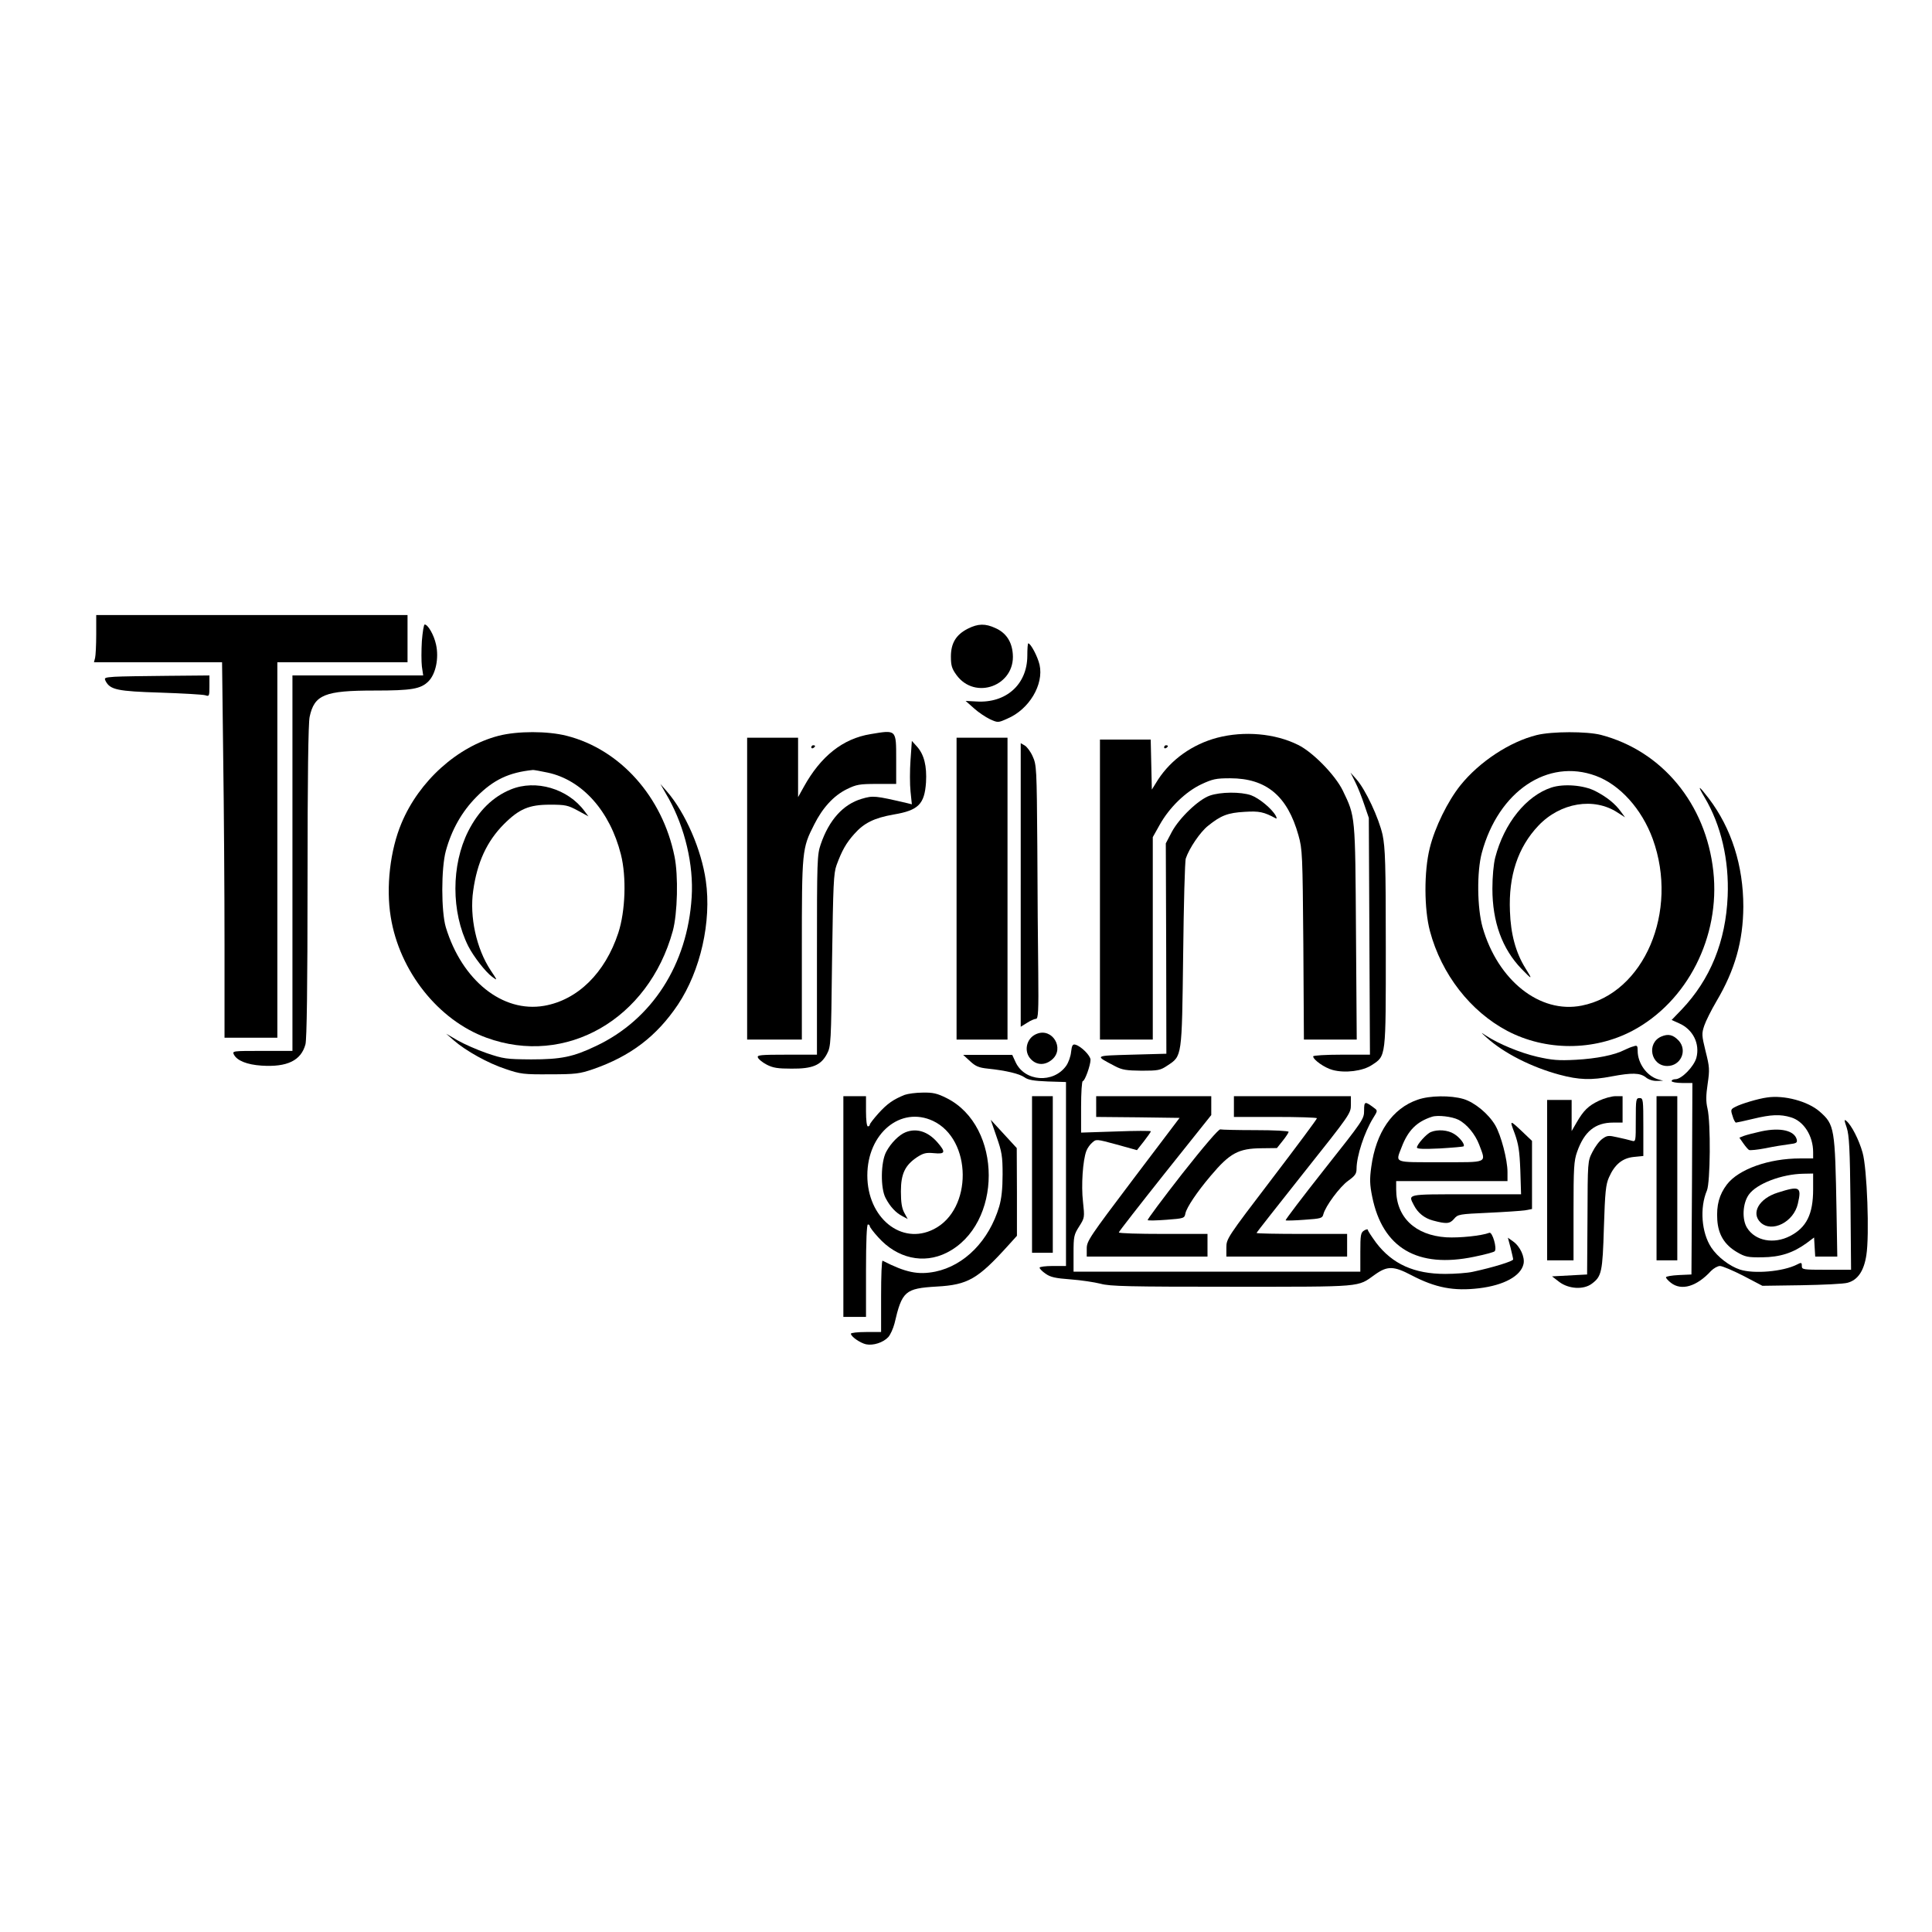 <?xml version="1.0" standalone="no"?>
<!DOCTYPE svg PUBLIC "-//W3C//DTD SVG 20010904//EN"
 "http://www.w3.org/TR/2001/REC-SVG-20010904/DTD/svg10.dtd">
<svg version="1.0" xmlns="http://www.w3.org/2000/svg"
 width="1024pt" height="1024pt" viewBox="0 0 1024 1024"
 preserveAspectRatio="xMidYMid meet">
<g transform="translate(0,1024) scale(0.1,-0.1)"
fill="#000000" stroke="none">
<path d="M510 6878 c0 -57 -3 -113 -6 -125 l-6 -23 339 0 340 0 6 -502 c4
-277 7 -725 7 -995 l0 -493 140 0 140 0 0 995 0 995 345 0 345 0 0 125 0 125
-825 0 -825 0 0 -102z"/>
<path d="M2236 6843 c-3 -49 -3 -109 0 -135 l7 -48 -347 0 -346 0 0 -995 0
-995 -160 0 c-157 0 -160 0 -150 -20 17 -32 70 -53 146 -58 136 -9 210 27 233
113 7 27 11 301 11 862 0 555 4 839 11 873 25 118 80 140 343 140 198 0 246 8
287 49 39 39 56 124 40 195 -11 51 -43 106 -60 106 -5 0 -11 -39 -15 -87z"/>
<path d="M5130 6908 c-63 -32 -90 -77 -90 -148 0 -47 5 -64 29 -97 99 -137
313 -57 299 111 -5 66 -36 112 -92 137 -54 25 -92 24 -146 -3z"/>
<path d="M5445 6763 c-1 -151 -113 -251 -270 -241 l-57 3 44 -39 c23 -21 62
-47 85 -58 42 -19 43 -19 92 3 116 49 194 181 171 285 -10 44 -47 114 -60 114
-3 0 -5 -30 -5 -67z"/>
<path d="M607 6653 c-53 -4 -56 -5 -47 -23 24 -46 63 -54 290 -61 118 -4 225
-10 238 -14 21 -7 22 -5 22 49 l0 56 -222 -2 c-123 -1 -249 -3 -281 -5z"/>
<path d="M2642 6340 c-218 -57 -421 -240 -514 -463 -60 -142 -83 -339 -57
-497 46 -287 252 -547 507 -640 421 -154 859 97 988 566 25 92 30 293 9 395
-64 316 -288 567 -571 639 -102 26 -261 26 -362 0z m261 -195 c183 -39 330
-204 388 -434 30 -119 24 -300 -14 -416 -70 -212 -215 -355 -393 -386 -220
-38 -435 134 -521 416 -25 84 -25 313 0 405 31 113 85 208 162 286 90 91 172
130 300 143 6 0 41 -6 78 -14z"/>
<path d="M2708 6056 c-96 -39 -171 -113 -226 -221 -91 -180 -91 -429 0 -610
28 -55 91 -136 126 -162 30 -22 30 -22 -8 35 -75 114 -112 282 -92 421 21 151
73 262 162 352 82 82 134 104 245 104 82 0 95 -3 147 -31 l57 -31 -21 28 c-88
119 -258 169 -390 115z"/>
<path d="M4614 6349 c-147 -24 -264 -117 -354 -280 l-30 -54 0 158 0 157 -135
0 -135 0 0 -800 0 -800 145 0 145 0 0 476 c0 527 1 537 65 663 45 90 104 154
173 188 51 25 67 28 160 28 l102 0 0 131 c0 159 2 156 -136 133z"/>
<path d="M8145 6344 c-142 -35 -304 -141 -405 -267 -67 -84 -135 -222 -162
-332 -31 -124 -30 -324 1 -440 61 -229 215 -426 410 -529 204 -107 458 -107
662 0 292 154 468 499 430 846 -39 357 -271 638 -596 723 -75 19 -258 19 -340
-1z m313 -216 c128 -47 244 -176 302 -335 139 -384 -46 -818 -377 -883 -221
-44 -444 133 -525 415 -29 103 -31 295 -4 395 88 326 349 502 604 408z"/>
<path d="M8223 6066 c-134 -44 -251 -190 -298 -371 -9 -35 -15 -103 -15 -165
0 -177 52 -319 154 -425 58 -60 61 -60 20 5 -50 81 -77 179 -81 300 -8 188 42
339 151 454 116 122 294 152 420 69 l39 -25 -22 30 c-30 42 -75 78 -135 109
-62 32 -168 40 -233 19z"/>
<path d="M6452 6330 c-132 -35 -244 -115 -314 -222 l-33 -53 -3 133 -3 132
-134 0 -135 0 0 -795 0 -795 140 0 140 0 0 537 0 536 37 66 c51 91 136 174
220 214 60 28 78 32 153 32 192 0 304 -94 362 -302 21 -74 22 -101 26 -580 l3
-503 140 0 140 0 -4 568 c-4 625 -3 613 -70 752 -40 82 -159 204 -237 242
-122 61 -286 75 -428 38z"/>
<path d="M5070 5530 l0 -800 135 0 135 0 0 800 0 800 -135 0 -135 0 0 -800z"/>
<path d="M4826 6213 c-4 -56 -4 -131 0 -168 l7 -68 -24 6 c-172 40 -181 41
-242 23 -98 -29 -173 -112 -217 -241 -19 -55 -20 -84 -20 -587 l0 -528 -160 0
c-139 0 -159 -2 -153 -15 3 -9 24 -26 47 -38 33 -17 58 -21 131 -21 112 -1
156 18 188 78 21 40 22 54 27 496 6 404 8 461 24 505 28 76 50 116 94 165 51
58 106 85 209 103 131 22 163 55 171 170 5 87 -10 147 -47 189 l-28 31 -7
-100z"/>
<path d="M5410 5550 l0 -752 34 21 c18 12 40 21 47 21 12 0 14 42 12 242 -2
134 -4 437 -5 673 -3 416 -4 431 -25 477 -11 25 -31 51 -42 57 l-21 12 0 -751z"/>
<path d="M4300 6279 c0 -5 5 -7 10 -4 6 3 10 8 10 11 0 2 -4 4 -10 4 -5 0 -10
-5 -10 -11z"/>
<path d="M6170 6279 c0 -5 5 -7 10 -4 6 3 10 8 10 11 0 2 -4 4 -10 4 -5 0 -10
-5 -10 -11z"/>
<path d="M7183 6095 c14 -27 35 -81 48 -120 l24 -70 3 -627 3 -628 -151 0
c-83 0 -150 -4 -150 -9 0 -18 61 -61 103 -72 66 -18 160 -6 208 26 76 50 74
35 74 620 0 452 -3 530 -17 600 -20 89 -90 240 -139 295 l-31 35 25 -50z"/>
<path d="M3544 6008 c86 -155 133 -352 122 -523 -22 -357 -210 -649 -507 -789
-121 -58 -185 -71 -344 -71 -132 1 -146 3 -235 33 -52 18 -122 49 -155 68
l-60 35 40 -35 c64 -56 183 -122 275 -152 79 -27 96 -29 235 -28 135 0 158 3
228 27 199 69 337 174 450 342 120 180 179 441 148 657 -23 164 -108 360 -206
473 l-35 40 44 -77z"/>
<path d="M9035 6013 c87 -146 130 -332 122 -523 -10 -240 -92 -441 -244 -601
l-53 -55 40 -18 c73 -32 111 -108 91 -183 -13 -46 -78 -113 -111 -113 -11 0
-20 -4 -20 -10 0 -5 25 -10 55 -10 l55 0 -2 -507 -3 -508 -67 -3 c-38 -2 -68
-7 -68 -12 0 -5 12 -18 26 -29 56 -44 137 -20 213 63 14 14 35 26 47 26 13 0
69 -24 124 -52 l101 -53 207 3 c114 2 224 7 244 13 54 14 87 62 100 146 17
105 4 461 -20 544 -19 68 -59 146 -86 168 -12 10 -12 5 2 -36 13 -40 17 -110
20 -400 l3 -353 -130 0 c-125 0 -131 1 -131 20 0 19 -2 20 -27 7 -74 -37 -227
-50 -301 -26 -55 18 -119 67 -152 117 -52 79 -62 210 -23 302 18 43 21 357 3
435 -9 38 -8 70 1 131 11 75 10 89 -11 172 -21 85 -21 94 -7 136 8 24 37 82
64 128 99 167 142 320 143 503 0 217 -63 415 -183 573 -55 72 -63 74 -22 5z"/>
<path d="M6412 6023 c-60 -21 -161 -118 -201 -192 l-32 -61 2 -557 1 -558
-183 -5 c-203 -6 -199 -3 -89 -61 38 -20 60 -23 141 -24 87 0 99 2 136 27 79
52 77 41 84 588 3 267 9 496 14 510 18 54 77 141 118 173 68 55 105 69 193 74
78 5 102 0 167 -35 5 -2 4 4 -1 14 -21 38 -88 93 -131 109 -55 19 -162 18
-219 -2z"/>
<path d="M5494 4760 c-55 -22 -70 -95 -29 -135 31 -32 75 -32 111 -1 69 59 1
171 -82 136z"/>
<path d="M7880 4740 c91 -82 237 -156 385 -196 104 -28 169 -30 278 -9 107 20
149 19 180 -5 14 -12 39 -20 59 -19 l33 1 -29 8 c-58 18 -106 85 -106 150 0
28 -3 31 -22 24 -13 -3 -34 -12 -48 -19 -52 -27 -148 -46 -257 -52 -94 -5
-126 -2 -206 16 -90 21 -204 68 -271 112 -30 20 -30 20 4 -11z"/>
<path d="M8805 4746 c-80 -35 -55 -156 32 -156 71 0 108 81 61 134 -30 32 -56
38 -93 22z"/>
<path d="M5677 4665 c-2 -24 -14 -57 -26 -74 -68 -95 -220 -84 -268 19 l-18
39 -130 0 -130 0 36 -33 c30 -28 47 -35 95 -40 96 -10 167 -27 194 -46 19 -14
49 -19 123 -22 l97 -3 0 -487 0 -488 -70 0 c-38 0 -70 -4 -70 -9 0 -5 14 -20
32 -32 25 -18 51 -24 132 -30 56 -4 127 -15 159 -23 50 -14 150 -16 698 -16
703 0 662 -3 756 64 66 47 99 47 194 -3 128 -67 225 -85 359 -69 132 16 221
65 235 129 8 36 -18 93 -55 119 l-28 20 14 -52 c7 -29 14 -58 14 -63 0 -10
-108 -43 -215 -66 -27 -6 -93 -11 -145 -11 -164 0 -280 52 -366 165 -24 33
-44 63 -44 68 0 5 -9 4 -20 -3 -18 -11 -20 -24 -20 -115 l0 -103 -760 0 -760
0 0 97 c0 90 2 99 30 143 29 46 29 47 20 131 -10 85 -1 220 18 269 5 14 19 34
31 44 21 19 22 19 129 -10 l108 -30 37 47 c20 26 37 50 37 53 0 3 -83 3 -185
-1 l-185 -6 0 136 c0 76 4 137 9 137 11 0 41 84 41 113 0 22 -50 72 -80 80
-14 4 -19 -3 -23 -38z"/>
<path d="M4795 4437 c-60 -24 -93 -47 -139 -98 -25 -28 -46 -55 -46 -60 0 -5
-4 -9 -10 -9 -6 0 -10 33 -10 80 l0 80 -60 0 -60 0 0 -585 0 -585 60 0 60 0 0
245 c0 157 4 245 10 245 6 0 10 -4 10 -9 0 -5 20 -32 45 -59 100 -112 240
-143 362 -82 298 149 298 671 0 820 -50 25 -72 30 -126 29 -36 0 -79 -6 -96
-12z m150 -138 c208 -98 211 -470 4 -574 -171 -87 -352 60 -352 285 0 223 177
369 348 289z"/>
<path d="M4800 4239 c-35 -14 -78 -57 -103 -104 -29 -54 -31 -193 -3 -245 24
-46 54 -78 89 -96 l28 -15 -18 33 c-13 24 -18 55 -18 113 0 94 22 139 86 182
33 21 47 25 89 21 61 -6 64 5 18 58 -50 57 -110 76 -168 53z"/>
<path d="M5470 4015 l0 -415 55 0 55 0 0 415 0 415 -55 0 -55 0 0 -415z"/>
<path d="M5810 4375 l0 -55 221 -2 221 -3 -246 -325 c-231 -306 -246 -328
-246 -367 l0 -43 320 0 320 0 0 60 0 60 -235 0 c-129 0 -235 3 -235 8 0 4 110
145 245 315 l245 307 0 50 0 50 -305 0 -305 0 0 -55z"/>
<path d="M6540 4375 l0 -55 220 0 c121 0 220 -3 220 -7 0 -5 -108 -150 -240
-323 -235 -308 -240 -316 -240 -362 l0 -48 320 0 320 0 0 60 0 60 -240 0
c-132 0 -240 2 -240 5 0 3 113 146 250 319 245 308 250 315 250 360 l0 46
-310 0 -310 0 0 -55z"/>
<path d="M7513 4411 c-133 -46 -220 -172 -245 -356 -9 -65 -8 -94 5 -158 55
-272 240 -381 541 -318 54 11 103 24 108 29 14 14 -12 104 -28 98 -42 -16
-158 -28 -229 -24 -165 11 -265 107 -265 254 l0 44 295 0 295 0 0 48 c0 65
-34 195 -65 248 -36 61 -109 121 -168 139 -68 20 -180 19 -244 -4z m217 -106
c45 -23 89 -77 110 -132 37 -100 52 -93 -205 -93 -253 0 -239 -6 -206 80 34
89 80 135 161 161 31 10 106 1 140 -16z"/>
<path d="M7584 4240 c-23 -9 -74 -66 -74 -82 0 -8 37 -9 122 -5 67 4 123 9
125 11 10 9 -20 48 -50 66 -33 21 -87 25 -123 10z"/>
<path d="M8475 4406 c-57 -27 -82 -52 -119 -116 l-26 -45 0 83 0 82 -65 0 -65
0 0 -425 0 -425 70 0 70 0 0 260 c0 231 2 267 19 315 38 108 96 155 191 155
l50 0 0 70 0 70 -37 0 c-21 0 -60 -11 -88 -24z"/>
<path d="M8780 3995 l0 -435 55 0 55 0 0 435 0 435 -55 0 -55 0 0 -435z"/>
<path d="M9365 4423 c-45 -6 -136 -33 -166 -49 -26 -13 -27 -16 -16 -49 5 -19
14 -35 18 -35 4 0 45 9 91 20 95 23 144 25 200 8 68 -20 118 -98 118 -185 l0
-33 -69 0 c-166 0 -326 -57 -388 -138 -41 -54 -56 -110 -51 -188 5 -77 38
-132 105 -171 43 -25 57 -28 133 -27 95 1 163 23 235 75 l40 30 3 -51 3 -50
58 0 59 0 -4 238 c-8 445 -10 461 -90 531 -62 54 -188 88 -279 74z m245 -487
c0 -131 -35 -202 -122 -247 -87 -45 -185 -26 -228 43 -28 44 -24 130 9 176 41
58 174 109 289 111 l52 1 0 -84z"/>
<path d="M9423 3919 c-100 -31 -144 -109 -91 -159 60 -55 175 3 197 100 21 90
10 96 -106 59z"/>
<path d="M8670 4304 c0 -116 0 -116 -22 -110 -13 4 -47 12 -75 18 -48 11 -55
10 -80 -8 -16 -11 -39 -42 -53 -70 -25 -49 -25 -50 -26 -349 l-2 -300 -93 -5
-93 -5 39 -30 c50 -37 128 -42 172 -9 52 39 57 61 64 299 6 188 10 227 27 265
30 68 71 102 132 108 l50 5 0 153 c0 147 -1 154 -20 154 -19 0 -20 -7 -20
-116z"/>
<path d="M7230 4354 c0 -45 -5 -52 -210 -311 -116 -147 -208 -268 -206 -271 3
-2 48 -1 100 3 87 6 95 8 100 29 11 43 87 146 132 178 36 26 44 37 44 63 0 67
41 193 88 269 24 38 24 40 6 53 -50 38 -54 37 -54 -13z"/>
<path d="M5282 4215 c28 -80 32 -103 32 -200 0 -76 -6 -129 -18 -170 -54 -181
-184 -313 -339 -345 -91 -18 -156 -5 -279 58 -5 2 -8 -82 -8 -187 l0 -191 -80
0 c-44 0 -80 -4 -80 -9 0 -15 49 -49 80 -56 38 -8 91 9 118 38 11 12 26 45 33
72 40 172 56 186 224 196 165 9 218 40 378 217 l47 52 0 233 -1 232 -69 75
-69 75 31 -90z"/>
<path d="M8028 4233 c20 -56 26 -91 30 -195 l4 -128 -291 0 c-319 0 -308 2
-277 -58 21 -41 56 -69 101 -81 71 -19 89 -18 112 9 20 24 27 25 180 32 87 4
175 10 196 13 l37 7 0 181 0 180 -43 41 c-77 73 -77 73 -49 -1z"/>
<path d="M6266 4019 c-103 -132 -186 -243 -183 -246 3 -3 48 -2 100 2 93 7 95
8 100 34 7 32 61 113 134 199 102 121 147 145 270 146 l81 1 31 39 c17 21 31
43 31 47 0 5 -78 9 -174 9 -96 0 -180 2 -188 4 -8 3 -86 -88 -202 -235z"/>
<path d="M9337 4244 c-37 -8 -79 -19 -93 -24 l-25 -10 21 -30 c11 -16 25 -32
30 -35 6 -3 45 1 87 9 43 9 99 18 124 21 41 5 46 8 42 26 -13 47 -86 64 -186
43z"/>
</g>
</svg>
